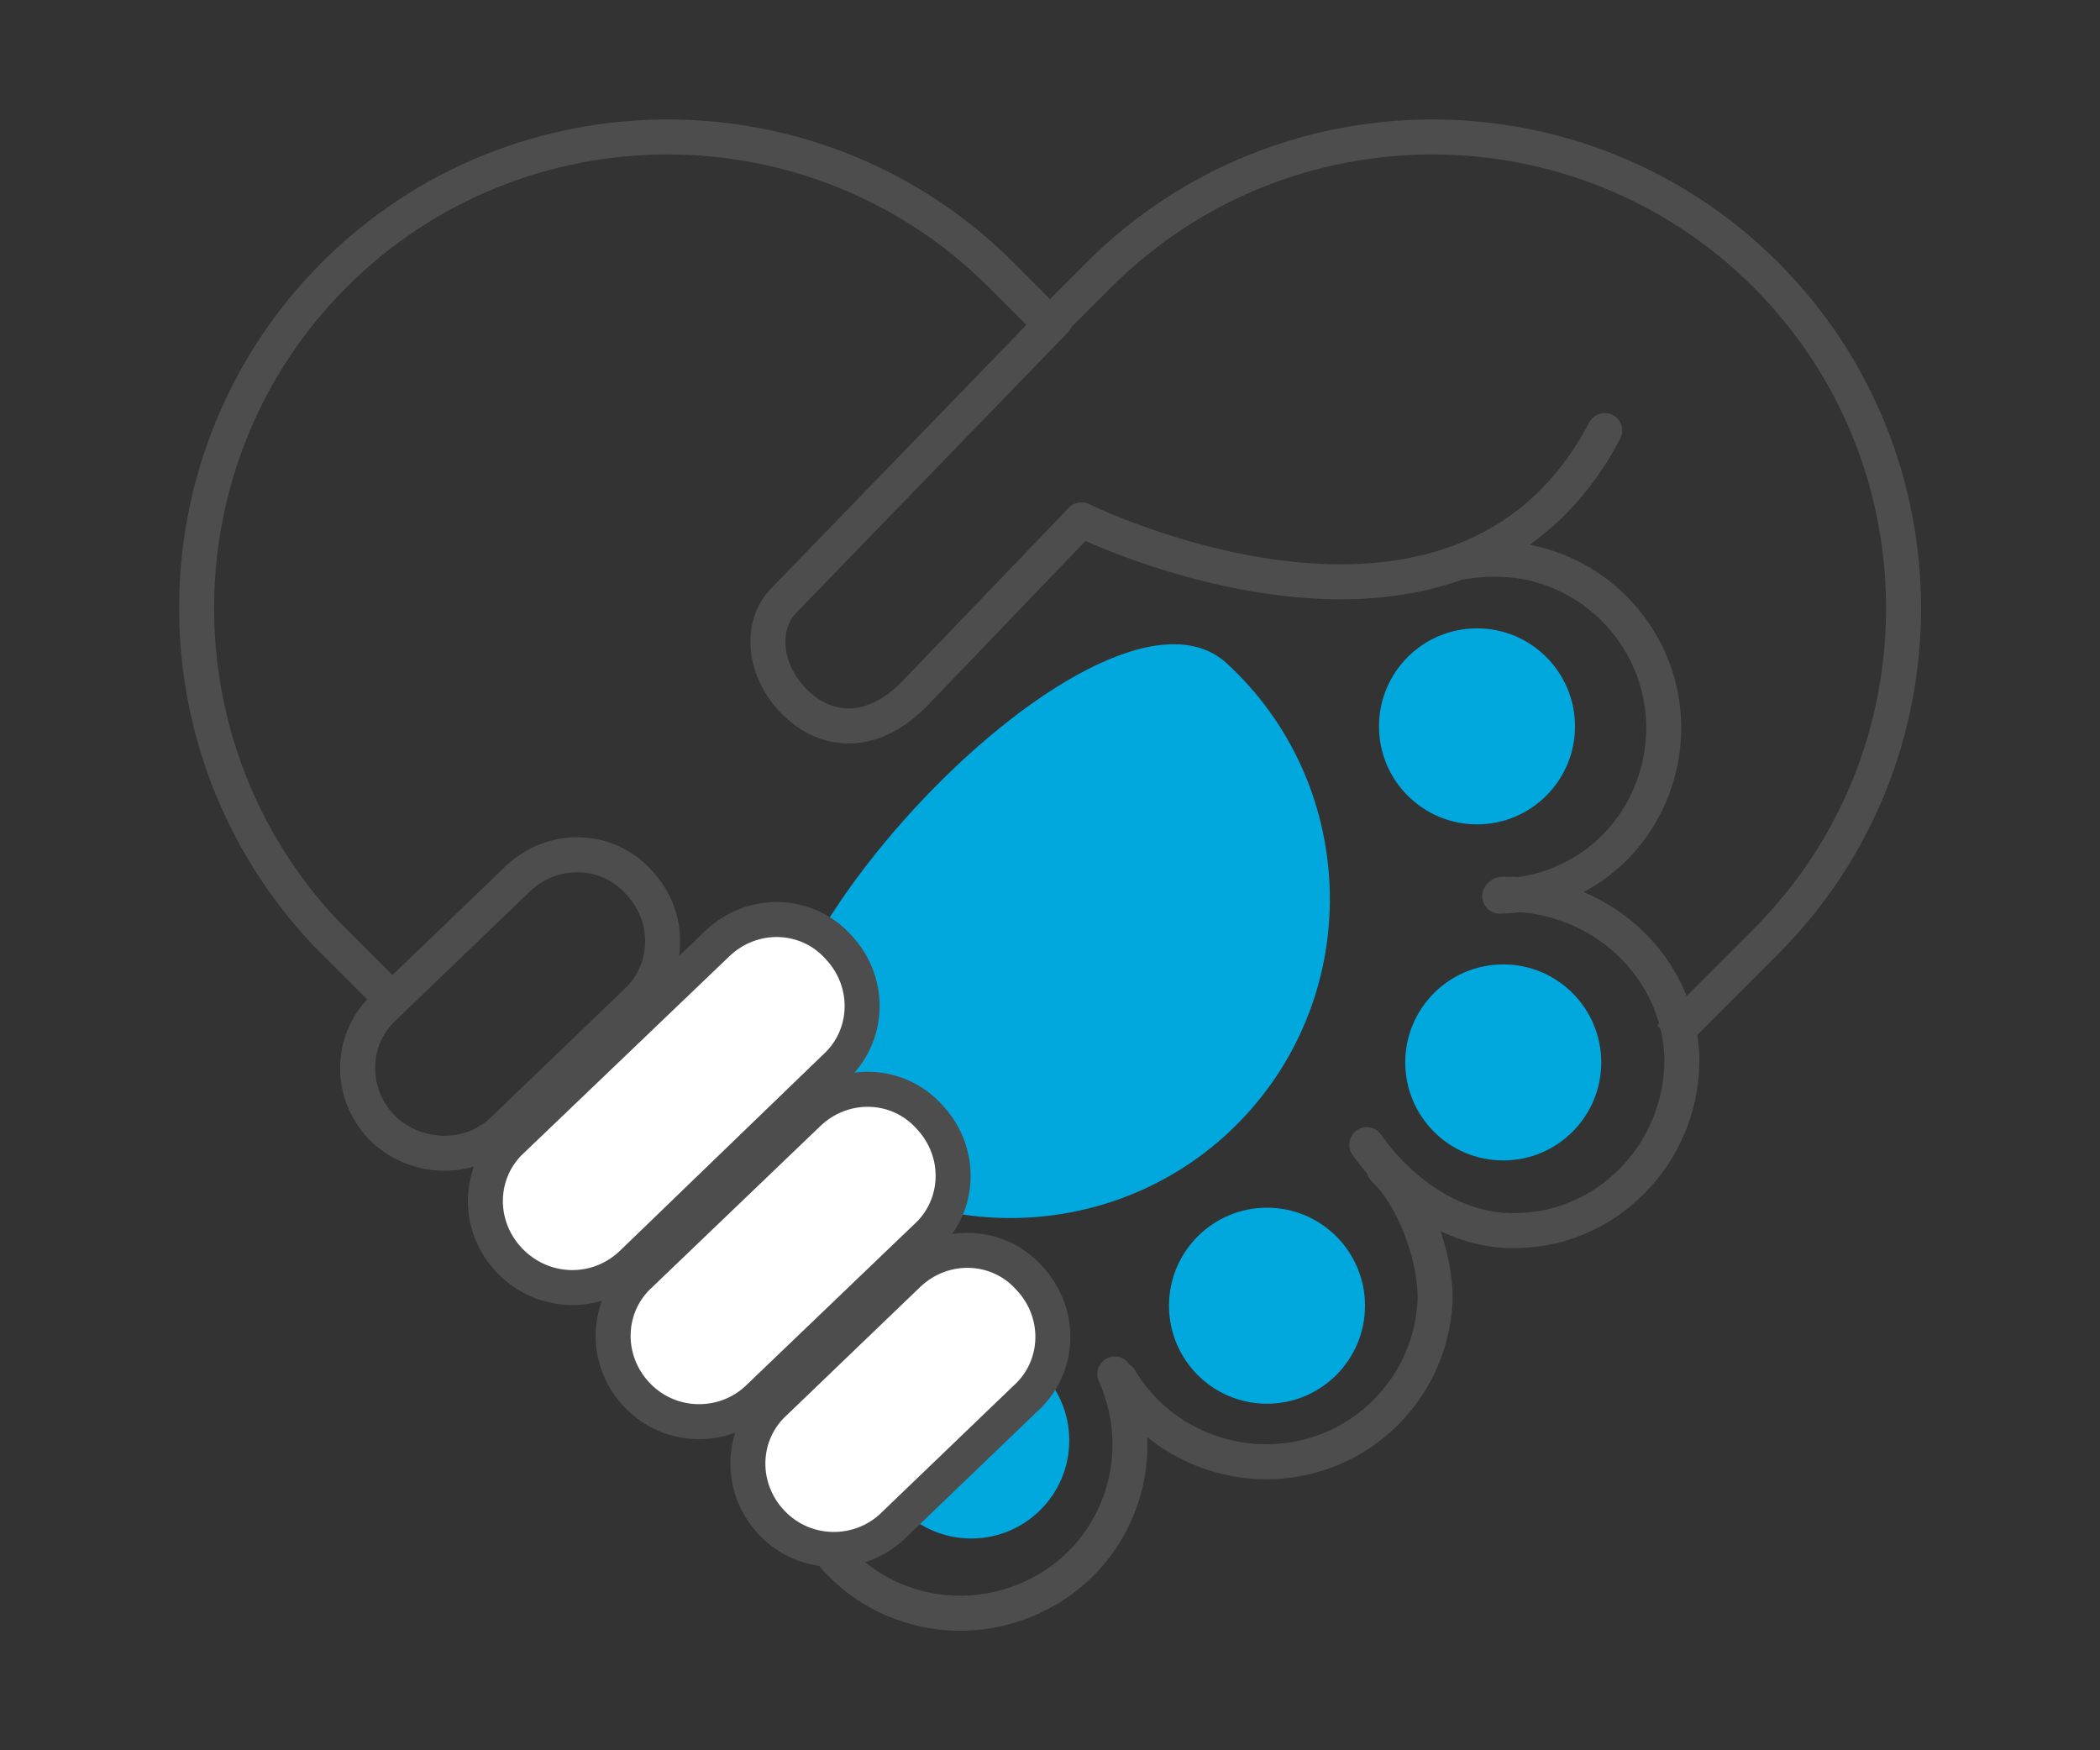 <svg xmlns="http://www.w3.org/2000/svg" viewBox="0 0 120 100"><rect x="0" y="0" width="120" height="100" fill="#333333" stroke="none"/><style>.st0,.st1{fill:none;stroke:#00a8de;stroke-width:2;stroke-miterlimit:10}.st1{fill:#fff}.st2{opacity:.6}.st2,.st3{fill:#00a8de}.st4{fill:#fff}.st5,.st6{fill:none;stroke:#4d4d4d;stroke-width:2;stroke-miterlimit:10}.st6{fill:#fff}.st7,.st8{fill:#4d4d4d}.st8,.st9{stroke:#4d4d4d;stroke-width:2;stroke-miterlimit:10}.st9{fill:#00a8de}.st10,.st11,.st12{fill:none}.st10,.st11,.st12,.st13,.st14,.st15,.st16{stroke:#4d4d4d;stroke-miterlimit:10}.st10{stroke-linecap:round;stroke-linejoin:round;stroke-width:2}.st11{stroke-width:1.959}.st12{stroke-width:1.965}.st13{fill:#fff;stroke-width:2.169}.st14,.st15{fill:none;stroke-width:1.837}.st15{stroke-width:2.169}.st16{fill:#fff;stroke-width:2;stroke-linecap:round;stroke-linejoin:round}</style><g id="Layer_62"><path class="st3" d="M70.1 37.9c7.4 6.8 7.9 18.4 1.1 25.8s-18.4 7.9-25.8 1.1 17.3-33.7 24.7-26.9z"></path><path class="st10" d="M83.6 32.1c1.2-.2 2.4-.2 3.6 0 5.2 1 8.7 6 7.7 11.3-.9 4.6-4.7 7.7-9.2 7.8"></path><path class="st10" d="M85.8 51.1c5.3-.2 10 3.8 10.3 9.1.2 5.3-3.9 9.9-9.2 10.1-3.7.2-6.9-2.2-8.8-4.9"></path><path class="st10" d="M79.1 66.8c1.7 1.6 3 5.1 2.9 7.6-.3 5.3-4.8 9.4-10.2 9.1-3.3-.2-6.2-2-7.8-4.7m-.3-.3c2.2 4.9.1 10.6-4.8 12.8s-10.6.1-12.8-4.8"></path><circle class="st3" cx="84.4" cy="41.5" r="5.6"></circle><circle class="st3" cx="85.9" cy="60.7" r="5.6"></circle><circle class="st3" cx="72.4" cy="74.6" r="5.6"></circle><circle class="st3" cx="55.5" cy="82.3" r="5.6"></circle><path class="st10" d="M21.8 64.4c-1.9-2-1.8-5.1.2-6.9l7.6-7.3c2-1.9 5.1-1.8 6.9.2 1.9 2 1.8 5.1-.2 6.9l-7.6 7.3c-1.9 1.8-5 1.7-6.9-.2z"></path><path class="st16" d="M44.1 87c-1.9-2-1.8-5.1.2-6.9l7.6-7.3c2-1.9 5.1-1.8 6.9.2 1.9 2 1.8 5.1-.2 6.9L51 87.2c-1.9 1.8-5 1.8-6.9-.2zm-7.7-7.3c-1.9-2-1.8-5.1.2-6.9l9.6-9.2c2-1.9 5.1-1.8 6.9.2 1.9 2 1.8 5.1-.2 6.9l-9.6 9.2c-1.9 1.8-5 1.8-6.9-.2zM29.1 72c-1.9-2-1.8-5.1.2-6.9L41 53.9c2-1.9 5.1-1.8 6.9.2 1.9 2 1.8 5.1-.2 6.9L36.1 72.2c-2 1.9-5.1 1.8-7-.2z"></path><path class="st10" d="M61.8 29.7l-9.6 10c-2.4 2.4-5 2.2-6.8.4-1.8-1.8-2-4.4-.6-5.8l15.5-16m1.5 11.4s21.6 10.7 29.9-5.1"></path><path class="st5" d="M60 18.5l2.8-2.8c10.5-10.5 27.6-10.5 38.1 0s10.5 27.6 0 38.1l-5.5 5.5M22.3 57l-3.7-3.7c-10-10.6-9.8-27.3.5-37.6 10.5-10.5 27.6-10.5 38.1 0l2.8 2.8"></path></g></svg>